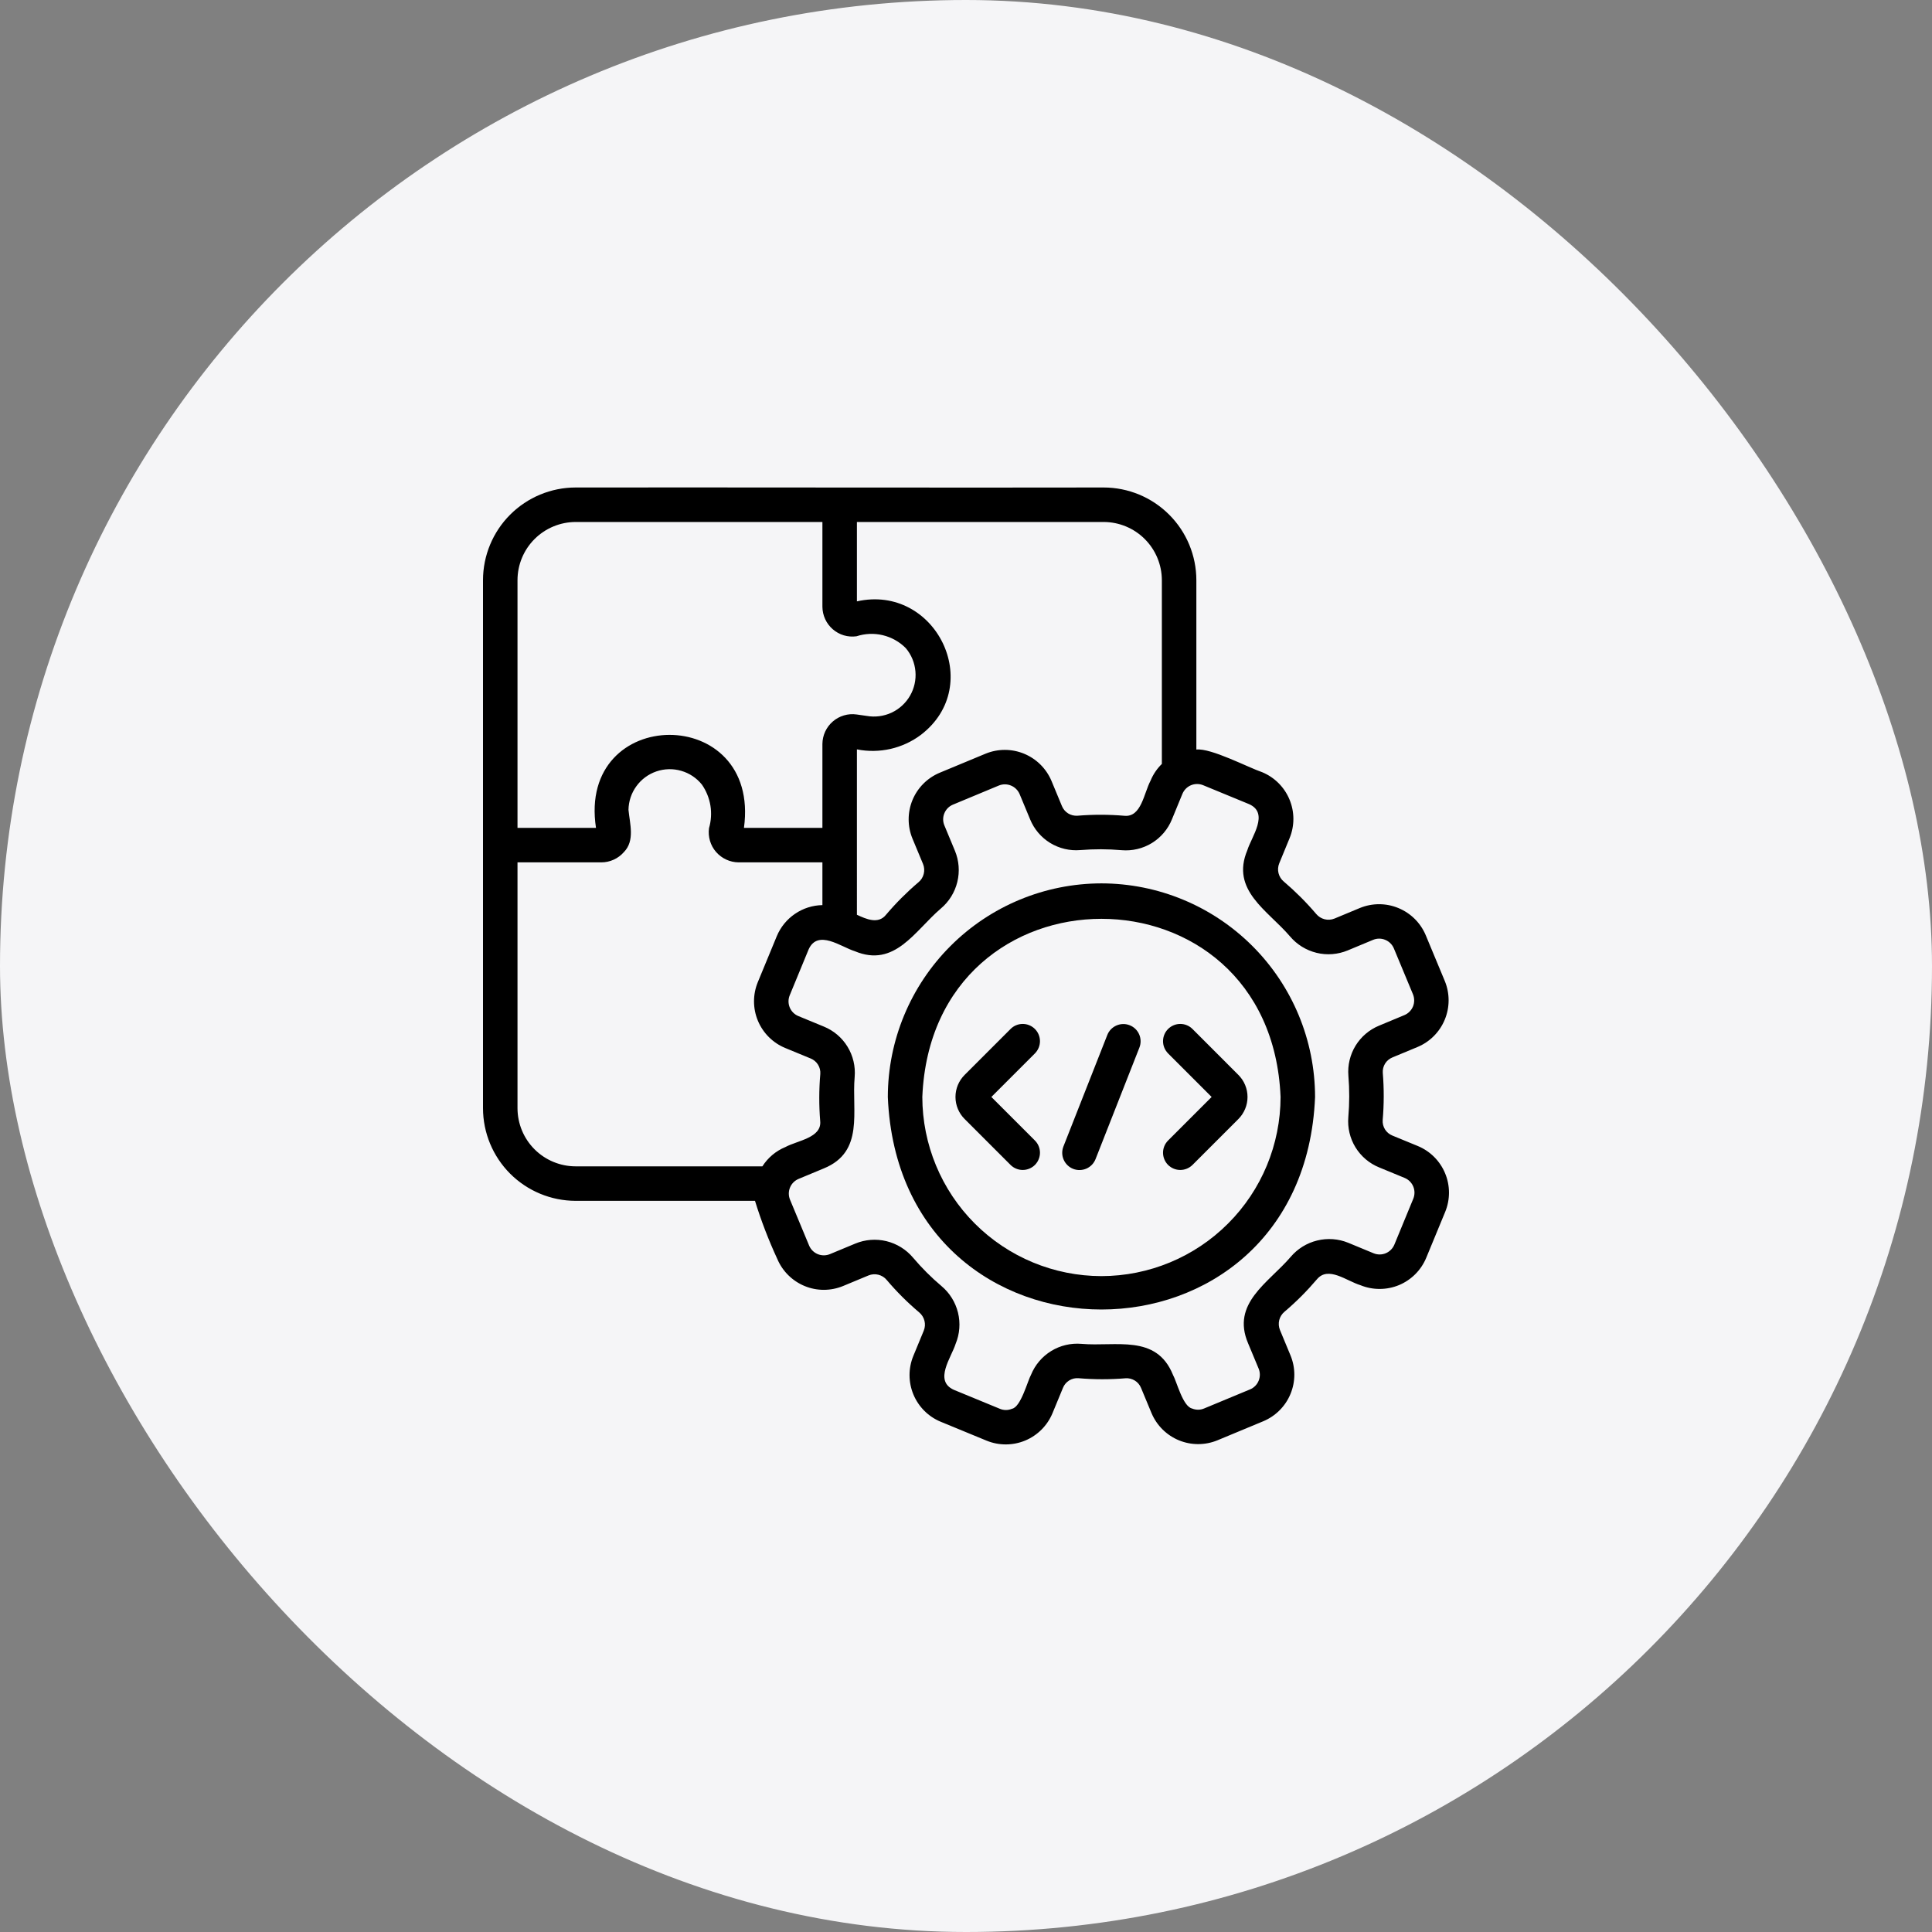 <svg width="56" height="56" viewBox="0 0 56 56" fill="none" xmlns="http://www.w3.org/2000/svg">
<rect x="0" y="0" width="56" height="56" fill="#808080" stroke="none"/>
<rect width="56" height="56" rx="28" fill="#F5F5F7"/>
<path d="M29.998 29.826C29.951 29.779 29.896 29.742 29.835 29.717C29.775 29.692 29.71 29.679 29.644 29.679C29.578 29.679 29.513 29.692 29.453 29.717C29.392 29.742 29.337 29.779 29.291 29.826L27.96 31.157C27.791 31.326 27.695 31.556 27.695 31.796C27.695 32.036 27.791 32.266 27.96 32.435L29.291 33.766C29.384 33.859 29.512 33.912 29.644 33.912C29.777 33.912 29.904 33.859 29.998 33.766C30.091 33.672 30.144 33.545 30.144 33.412C30.144 33.279 30.091 33.152 29.998 33.059L28.735 31.796L29.998 30.533C30.044 30.486 30.081 30.431 30.106 30.37C30.131 30.31 30.144 30.245 30.144 30.179C30.144 30.113 30.131 30.049 30.106 29.988C30.081 29.927 30.044 29.872 29.998 29.826Z" fill="black"/>
<path d="M33.857 29.826C33.811 29.872 33.774 29.927 33.749 29.988C33.724 30.049 33.711 30.113 33.711 30.179C33.711 30.245 33.724 30.31 33.749 30.37C33.774 30.431 33.811 30.486 33.857 30.533L35.12 31.796L33.857 33.059C33.764 33.152 33.711 33.279 33.711 33.412C33.711 33.545 33.764 33.672 33.857 33.766C33.951 33.859 34.078 33.912 34.211 33.912C34.343 33.912 34.471 33.859 34.565 33.766L35.895 32.436C35.979 32.352 36.045 32.252 36.091 32.142C36.137 32.033 36.16 31.915 36.16 31.796C36.16 31.677 36.137 31.56 36.091 31.45C36.046 31.34 35.979 31.241 35.895 31.157L34.565 29.826C34.518 29.779 34.463 29.742 34.402 29.717C34.342 29.692 34.277 29.679 34.211 29.679C34.145 29.679 34.08 29.692 34.02 29.717C33.959 29.742 33.904 29.779 33.857 29.826Z" fill="black"/>
<path d="M32.744 29.717C32.621 29.668 32.483 29.671 32.362 29.724C32.24 29.777 32.144 29.876 32.096 29.999L30.824 33.231C30.8 33.293 30.788 33.358 30.789 33.423C30.79 33.489 30.804 33.554 30.831 33.614C30.857 33.674 30.895 33.729 30.942 33.774C30.989 33.82 31.045 33.856 31.106 33.88C31.167 33.904 31.232 33.916 31.298 33.914C31.364 33.913 31.428 33.899 31.489 33.873C31.549 33.847 31.603 33.809 31.649 33.762C31.695 33.715 31.73 33.659 31.755 33.598L33.026 30.365C33.075 30.242 33.072 30.104 33.02 29.983C32.967 29.861 32.868 29.765 32.744 29.717Z" fill="black"/>
<path d="M41.096 33.218L40.359 32.915C40.27 32.879 40.195 32.816 40.144 32.735C40.094 32.654 40.071 32.559 40.078 32.464C40.117 32.01 40.118 31.554 40.081 31.1C40.074 31.005 40.097 30.91 40.147 30.829C40.197 30.749 40.272 30.686 40.36 30.65L41.092 30.346C41.448 30.196 41.731 29.911 41.878 29.553C42.025 29.196 42.026 28.795 41.879 28.437L41.325 27.106C41.175 26.75 40.89 26.467 40.532 26.32C40.175 26.172 39.774 26.172 39.416 26.319L38.681 26.625C38.59 26.662 38.489 26.669 38.394 26.645C38.299 26.621 38.214 26.567 38.151 26.492C37.864 26.154 37.549 25.84 37.211 25.552C37.136 25.49 37.083 25.405 37.059 25.311C37.035 25.216 37.042 25.116 37.079 25.025L37.381 24.291C37.527 23.933 37.526 23.532 37.377 23.175C37.229 22.817 36.945 22.533 36.588 22.384C36.188 22.25 35.103 21.678 34.677 21.726V16.816C34.676 16.104 34.393 15.421 33.889 14.918C33.386 14.414 32.703 14.131 31.991 14.13C28.18 14.139 20.497 14.124 16.686 14.13C15.973 14.131 15.291 14.414 14.787 14.918C14.284 15.421 14.001 16.104 14 16.816V32.122C14.001 32.834 14.284 33.516 14.787 34.02C15.291 34.523 15.973 34.806 16.686 34.807H21.884C22.061 35.381 22.277 35.943 22.529 36.488C22.679 36.845 22.964 37.128 23.322 37.276C23.679 37.424 24.081 37.423 24.439 37.275L25.175 36.969C25.265 36.932 25.366 36.925 25.461 36.949C25.556 36.973 25.641 37.026 25.703 37.102C25.99 37.441 26.305 37.755 26.644 38.041C26.719 38.104 26.772 38.189 26.796 38.284C26.82 38.378 26.813 38.478 26.776 38.569L26.473 39.303C26.326 39.661 26.327 40.063 26.476 40.421C26.625 40.778 26.909 41.062 27.267 41.21L28.599 41.759C28.957 41.905 29.359 41.903 29.716 41.755C30.073 41.606 30.357 41.322 30.506 40.965L30.81 40.229C30.845 40.14 30.908 40.065 30.989 40.014C31.07 39.964 31.165 39.94 31.26 39.948C31.714 39.987 32.171 39.988 32.625 39.95C32.72 39.943 32.814 39.967 32.895 40.017C32.976 40.067 33.038 40.141 33.074 40.23L33.378 40.961C33.528 41.317 33.813 41.6 34.171 41.748C34.528 41.895 34.93 41.895 35.288 41.748L36.618 41.195C36.975 41.045 37.259 40.761 37.406 40.403C37.554 40.045 37.554 39.643 37.405 39.285L37.1 38.55C37.063 38.459 37.056 38.359 37.079 38.264C37.103 38.169 37.157 38.084 37.232 38.021C37.571 37.734 37.885 37.419 38.172 37.081C38.501 36.688 39.027 37.128 39.433 37.252C39.791 37.398 40.193 37.397 40.551 37.249C40.908 37.1 41.192 36.815 41.34 36.458L41.89 35.126C42.037 34.767 42.036 34.365 41.887 34.008C41.738 33.65 41.454 33.366 41.096 33.218ZM33.677 16.816V22.143C33.535 22.281 33.424 22.446 33.349 22.629C33.154 22.998 33.082 23.691 32.594 23.646C32.14 23.607 31.684 23.607 31.23 23.644C31.135 23.65 31.041 23.627 30.96 23.577C30.88 23.527 30.817 23.453 30.781 23.365L30.477 22.633C30.326 22.277 30.041 21.994 29.684 21.847C29.326 21.699 28.925 21.699 28.567 21.846L27.236 22.399C26.879 22.549 26.596 22.833 26.448 23.191C26.301 23.549 26.301 23.951 26.449 24.309L26.755 25.044C26.792 25.135 26.799 25.235 26.775 25.33C26.751 25.426 26.698 25.511 26.622 25.573C26.284 25.86 25.97 26.175 25.683 26.513C25.457 26.799 25.102 26.638 24.838 26.515C24.835 25.368 24.841 22.884 24.838 21.721C25.16 21.785 25.491 21.78 25.811 21.708C26.131 21.635 26.432 21.496 26.694 21.299C28.572 19.858 27.113 16.919 24.838 17.431L24.838 15.13H31.991C32.438 15.131 32.867 15.309 33.182 15.625C33.498 15.941 33.676 16.369 33.677 16.816ZM15 16.816C15.001 16.369 15.178 15.941 15.494 15.625C15.81 15.309 16.239 15.131 16.686 15.13H23.838V17.587C23.839 17.711 23.866 17.833 23.918 17.946C23.969 18.058 24.045 18.158 24.138 18.239C24.232 18.32 24.341 18.381 24.46 18.416C24.579 18.451 24.704 18.46 24.826 18.443C25.073 18.362 25.338 18.351 25.59 18.412C25.843 18.473 26.074 18.603 26.256 18.788C26.416 18.977 26.512 19.211 26.534 19.458C26.556 19.705 26.501 19.952 26.377 20.167C26.253 20.381 26.066 20.552 25.842 20.657C25.617 20.761 25.366 20.794 25.122 20.751L24.827 20.709C24.704 20.692 24.579 20.701 24.46 20.737C24.342 20.772 24.232 20.832 24.139 20.913C24.045 20.994 23.97 21.094 23.918 21.206C23.866 21.319 23.839 21.441 23.838 21.565V23.996H21.564C22.056 20.383 16.728 20.422 17.275 23.996L15 23.996V16.816ZM15 32.122V24.996H17.43C17.554 24.996 17.676 24.969 17.789 24.918C17.902 24.867 18.002 24.792 18.084 24.698C18.408 24.369 18.256 23.877 18.217 23.474C18.221 23.228 18.3 22.989 18.445 22.79C18.589 22.59 18.792 22.44 19.025 22.36C19.258 22.28 19.51 22.274 19.746 22.343C19.983 22.411 20.192 22.551 20.346 22.743C20.472 22.925 20.556 23.133 20.592 23.351C20.627 23.569 20.613 23.793 20.551 24.005C20.534 24.128 20.544 24.253 20.579 24.372C20.614 24.491 20.674 24.601 20.755 24.694C20.837 24.788 20.937 24.863 21.049 24.915C21.162 24.967 21.284 24.995 21.408 24.996H23.838V26.235C23.554 26.24 23.277 26.328 23.042 26.489C22.807 26.649 22.624 26.874 22.515 27.137L21.965 28.469C21.818 28.827 21.819 29.229 21.968 29.587C22.117 29.944 22.401 30.228 22.759 30.376L23.496 30.68C23.584 30.715 23.66 30.778 23.71 30.859C23.761 30.94 23.784 31.035 23.777 31.13C23.738 31.584 23.737 32.041 23.774 32.495C23.822 32.98 23.121 33.056 22.764 33.248C22.49 33.361 22.257 33.557 22.098 33.807H16.686C16.239 33.807 15.81 33.629 15.494 33.313C15.178 32.997 15.001 32.569 15 32.122ZM40.965 34.745L40.416 36.077C40.369 36.189 40.279 36.279 40.167 36.326C40.054 36.373 39.927 36.373 39.815 36.327L39.08 36.023C38.794 35.906 38.478 35.883 38.178 35.957C37.877 36.03 37.608 36.198 37.409 36.434C36.763 37.186 35.684 37.777 36.176 38.935L36.482 39.669C36.529 39.782 36.529 39.909 36.482 40.022C36.436 40.135 36.347 40.225 36.234 40.272L34.903 40.825C34.847 40.849 34.788 40.861 34.727 40.861C34.667 40.861 34.607 40.849 34.551 40.826C34.283 40.763 34.11 40.05 33.997 39.846C33.514 38.663 32.345 39.04 31.346 38.952C31.039 38.926 30.731 38.999 30.469 39.16C30.206 39.322 30.002 39.562 29.885 39.848C29.79 40.013 29.591 40.787 29.333 40.834C29.277 40.858 29.217 40.87 29.157 40.87C29.096 40.87 29.036 40.858 28.98 40.834L27.648 40.285C27.059 40.021 27.578 39.343 27.7 38.95C27.818 38.664 27.842 38.348 27.768 38.047C27.694 37.746 27.527 37.477 27.29 37.278C26.993 37.027 26.717 36.751 26.466 36.455C26.266 36.217 25.996 36.05 25.695 35.976C25.394 35.903 25.077 35.927 24.791 36.046L24.055 36.352C23.942 36.398 23.816 36.398 23.703 36.352C23.59 36.305 23.5 36.216 23.453 36.104L22.899 34.773C22.853 34.661 22.852 34.534 22.899 34.421C22.945 34.308 23.035 34.218 23.148 34.171L23.879 33.867C25.061 33.383 24.684 32.215 24.773 31.215C24.799 30.908 24.726 30.6 24.565 30.338C24.404 30.075 24.163 29.871 23.877 29.755L23.14 29.451C23.027 29.404 22.938 29.315 22.891 29.202C22.844 29.089 22.844 28.963 22.89 28.85L23.439 27.518C23.707 26.927 24.379 27.448 24.774 27.57C25.937 28.058 26.513 26.982 27.27 26.335C27.507 26.136 27.675 25.866 27.748 25.565C27.822 25.264 27.798 24.947 27.679 24.66L27.373 23.924C27.326 23.812 27.326 23.685 27.373 23.573C27.419 23.46 27.508 23.37 27.621 23.323L28.952 22.769C29.064 22.723 29.191 22.723 29.304 22.77C29.416 22.816 29.506 22.905 29.554 23.017L29.858 23.748C29.974 24.033 30.178 24.272 30.439 24.433C30.701 24.593 31.007 24.666 31.313 24.64C31.711 24.608 32.111 24.608 32.509 24.643C32.817 24.67 33.124 24.597 33.388 24.436C33.651 24.274 33.855 24.033 33.97 23.747L34.273 23.01C34.297 22.954 34.33 22.903 34.373 22.86C34.416 22.817 34.467 22.783 34.522 22.76C34.578 22.737 34.638 22.725 34.699 22.725C34.759 22.725 34.819 22.737 34.875 22.76L36.207 23.309C36.796 23.573 36.276 24.252 36.154 24.645C35.667 25.807 36.743 26.384 37.389 27.139C37.589 27.377 37.859 27.544 38.16 27.618C38.461 27.692 38.778 27.667 39.065 27.548L39.8 27.242C39.913 27.195 40.04 27.195 40.152 27.242C40.265 27.288 40.355 27.378 40.402 27.49L40.956 28.821C41.002 28.934 41.002 29.061 40.956 29.174C40.909 29.286 40.82 29.376 40.708 29.423L39.976 29.728C39.692 29.844 39.453 30.048 39.292 30.309C39.132 30.571 39.059 30.877 39.084 31.183C39.117 31.581 39.116 31.981 39.082 32.378C39.056 32.686 39.128 32.993 39.289 33.256C39.451 33.519 39.692 33.724 39.978 33.839L40.715 34.143C40.828 34.19 40.917 34.279 40.964 34.392C41.011 34.505 41.011 34.632 40.965 34.745Z" fill="black"/>
<path d="M31.926 25.605C30.284 25.607 28.71 26.26 27.55 27.421C26.389 28.582 25.736 30.155 25.734 31.797C26.075 40.011 37.779 40.009 38.118 31.797C38.116 30.155 37.463 28.581 36.302 27.421C35.141 26.26 33.567 25.607 31.926 25.605ZM31.926 36.989C30.549 36.987 29.23 36.44 28.256 35.466C27.283 34.493 26.736 33.173 26.734 31.797C27.019 24.91 36.834 24.912 37.118 31.797C37.116 33.173 36.569 34.493 35.595 35.466C34.622 36.44 33.302 36.987 31.926 36.989Z" fill="black"/>
</svg>
